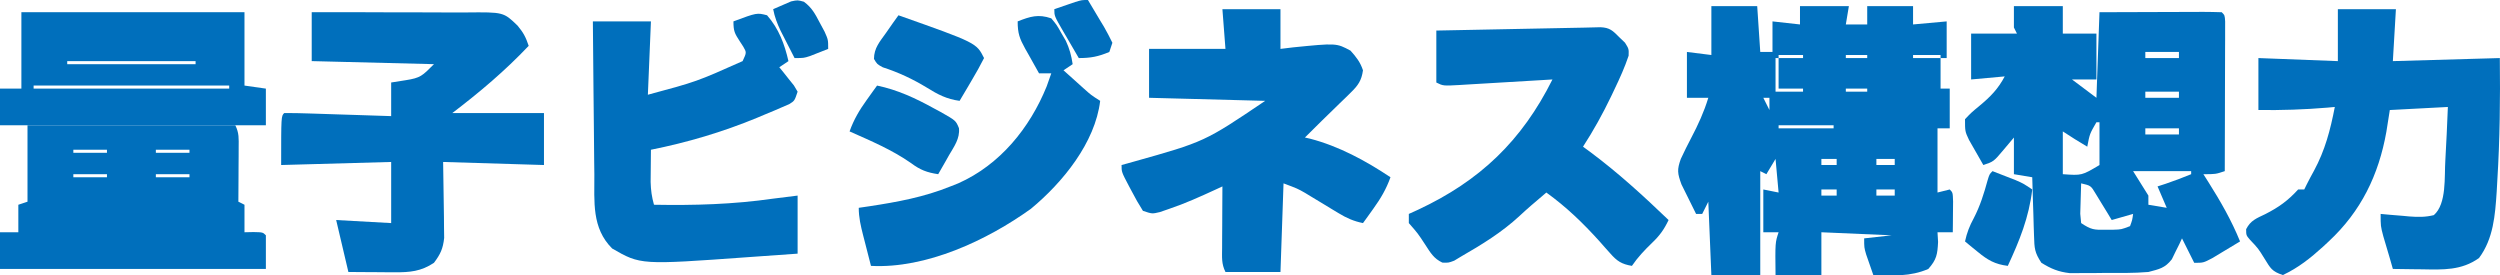 <?xml version="1.0" encoding="UTF-8" standalone="no"?>
<svg
   version="1.1"
   width="1227.088"
   height="135.212"
   id="svg15"
   sodipodi:docname="p_bonafide_title1.svg"
   inkscape:version="1.4.2 (ebf0e940, 2025-05-08)"
   xmlns:inkscape="http://www.inkscape.org/namespaces/inkscape"
   xmlns:sodipodi="http://sodipodi.sourceforge.net/DTD/sodipodi-0.dtd"
   xmlns="http://www.w3.org/2000/svg"
   xmlns:svg="http://www.w3.org/2000/svg">
  <defs
     id="defs15" />
  <sodipodi:namedview
     id="namedview15"
     pagecolor="#ffffff"
     bordercolor="#000000"
     borderopacity="0.25"
     inkscape:showpageshadow="2"
     inkscape:pageopacity="0.0"
     inkscape:pagecheckerboard="0"
     inkscape:deskcolor="#d1d1d1"
     inkscape:zoom="0.24074074"
     inkscape:cx="612.69231"
     inkscape:cy="64.384615"
     inkscape:window-width="1696"
     inkscape:window-height="788"
     inkscape:window-x="0"
     inkscape:window-y="25"
     inkscape:window-maximized="0"
     inkscape:current-layer="svg15" />
  <path
     d="m 840,3 c 7.425,0 14.85,0 22.5,0 0.495,7.425 0.99,14.85 1.5,22.5 1.98,0 3.96,0 6,0 0,-4.95 0,-9.9 0,-15 4.455,0.495 8.91,0.99 13.5,1.5 0,-2.97 0,-5.94 0,-9 7.92,0 15.84,0 24,0 -0.495,2.97 -0.99,5.94 -1.5,9 3.465,0 6.93,0 10.5,0 0,-2.97 0,-5.94 0,-9 7.425,0 14.85,0 22.5,0 0,2.97 0,5.94 0,9 5.445,-0.495 10.89,-0.99 16.5,-1.5 0,5.94 0,11.88 0,18 -0.99,0 -1.98,0 -3,0 0,4.95 0,9.9 0,15 1.485,0 2.97,0 4.5,0 0,6.435 0,12.87 0,19.5 -1.98,0 -3.96,0 -6,0 0,10.395 0,20.79 0,31.5 1.98,-0.495 3.96,-0.99 6,-1.5 1.5,1.5 1.5,1.5 1.646,5.912 -0.017,1.792 -0.035,3.585 -0.053,5.432 -0.013,1.796 -0.027,3.593 -0.041,5.443 -0.017,1.39 -0.035,2.781 -0.053,4.213 -2.475,0 -4.95,0 -7.5,0 0.093,1.578 0.186,3.156 0.281,4.781 -0.302,6.138 -0.733,8.648 -4.781,13.219 -8.755,3.83 -17.575,3.307 -27,3 -0.758,-2.153 -1.506,-4.31 -2.25,-6.469 -0.418,-1.201 -0.835,-2.402 -1.266,-3.639 C 915,121.5 915,121.5 915,117 c 6.683,-0.743 6.683,-0.743 13.5,-1.5 -11.385,-0.495 -22.77,-0.99 -34.5,-1.5 0,6.93 0,13.86 0,21 -7.425,0 -14.85,0 -22.5,0 -0.188,-15.938 -0.188,-15.938 1.5,-21 -2.475,0 -4.95,0 -7.5,0 0,-6.93 0,-13.86 0,-21 2.475,0.495 4.95,0.99 7.5,1.5 -0.495,-5.445 -0.99,-10.89 -1.5,-16.5 -1.485,2.475 -2.97,4.95 -4.5,7.5 -0.99,-0.495 -1.98,-0.99 -3,-1.5 0,16.83 0,33.66 0,51 -7.92,0 -15.84,0 -24,0 -0.495,-11.88 -0.99,-23.76 -1.5,-36 -0.99,1.98 -1.98,3.96 -3,6 -0.99,0 -1.98,0 -3,0 -1.556,-3.081 -3.082,-6.178 -4.594,-9.281 -0.853,-1.723 -1.705,-3.446 -2.584,-5.221 C 823.346,85.078 823.092,83.327 825,78 c 1.649,-3.533 3.338,-6.965 5.156,-10.406 3.359,-6.392 6.238,-12.663 8.344,-19.594 -3.465,0 -6.93,0 -10.5,0 0,-7.425 0,-14.85 0,-22.5 3.96,0.495 7.92,0.99 12,1.5 0,-7.92 0,-15.84 0,-24 z m 33,24 c 0,0.495 0,0.99 0,1.5 3.96,0 7.92,0 12,0 0,-0.495 0,-0.99 0,-1.5 -3.96,0 -7.92,0 -12,0 z m 33,0 c 0,0.495 0,0.99 0,1.5 3.465,0 6.93,0 10.5,0 0,-0.495 0,-0.99 0,-1.5 -3.465,0 -6.93,0 -10.5,0 z m 33,0 c 0,0.495 0,0.99 0,1.5 4.455,0 8.91,0 13.5,0 0,-0.495 0,-0.99 0,-1.5 -4.455,0 -8.91,0 -13.5,0 z m -67.5,1.5 c 0,5.445 0,10.89 0,16.5 4.455,0 8.91,0 13.5,0 0,-0.495 0,-0.99 0,-1.5 -3.96,0 -7.92,0 -12,0 0,-4.95 0,-9.9 0,-15 -0.495,0 -0.99,0 -1.5,0 z m 34.5,15 c 0,0.495 0,0.99 0,1.5 3.465,0 6.93,0 10.5,0 0,-0.495 0,-0.99 0,-1.5 -3.465,0 -6.93,0 -10.5,0 z m -40.5,4.5 c 0.99,1.98 1.98,3.96 3,6 0,-1.98 0,-3.96 0,-6 -0.99,0 -1.98,0 -3,0 z m 7.5,13.5 c 0,0.495 0,0.99 0,1.5 8.91,0 17.82,0 27,0 0,-0.495 0,-0.99 0,-1.5 -8.91,0 -17.82,0 -27,0 z m 21,16.5 c 0,0.99 0,1.98 0,3 2.475,0 4.95,0 7.5,0 0,-0.99 0,-1.98 0,-3 -2.475,0 -4.95,0 -7.5,0 z m 27,0 c 0,0.99 0,1.98 0,3 2.97,0 5.94,0 9,0 0,-0.99 0,-1.98 0,-3 -2.97,0 -5.94,0 -9,0 z m -27,15 c 0,0.99 0,1.98 0,3 2.475,0 4.95,0 7.5,0 0,-0.99 0,-1.98 0,-3 -2.475,0 -4.95,0 -7.5,0 z m 27,0 c 0,0.99 0,1.98 0,3 2.97,0 5.94,0 9,0 0,-0.99 0,-1.98 0,-3 -2.97,0 -5.94,0 -9,0 z"
     fill="#006fbc"
     id="path1"
     style="stroke-width:1.5" />
  <path
     d="m 988.5,3 c 7.92,0 15.84,0 24,0 0,4.455 0,8.91 0,13.5 5.445,0 10.89,0 16.5,0 0,7.425 0,14.85 0,22.5 -3.96,0 -7.92,0 -12,0 3.96,2.97 7.92,5.94 12,9 0.495,-13.86 0.99,-27.72 1.5,-42 8.518,-0.034 17.035,-0.064 25.552,-0.082 2.9,-0.008 5.8,-0.018 8.7,-0.031 4.159,-0.018 8.318,-0.027 12.476,-0.033 1.957,-0.012 1.957,-0.012 3.954,-0.023 3.107,-2.93e-4 6.213,0.077 9.318,0.17 1.5,1.5 1.5,1.5 1.68,4.585 -0,1.356 -0.01,2.711 -0.01,4.108 -2e-4,2.297 -2e-4,2.297 -3e-4,4.641 -0.01,1.666 -0.015,3.331 -0.024,5.047 -0,1.696 -0,3.392 -0.01,5.139 -0.01,5.441 -0.027,10.883 -0.046,16.324 -0.01,3.679 -0.014,7.357 -0.021,11.036 -0.017,9.04 -0.042,18.08 -0.073,27.12 -4.5,1.5 -4.5,1.5 -10.5,1.5 1.195,1.877 1.195,1.877 2.414,3.791 5.985,9.499 11.341,18.774 15.586,29.209 -2.899,1.762 -5.807,3.509 -8.719,5.25 -1.618,0.975 -3.237,1.949 -4.904,2.953 C 1081.501,129 1081.501,129 1077.001,129 c -1.98,-3.96 -3.96,-7.92 -6,-12 -0.437,0.94 -0.874,1.879 -1.324,2.848 -0.615,1.226 -1.23,2.452 -1.863,3.715 -0.592,1.218 -1.183,2.436 -1.793,3.691 -3.395,4.374 -6.204,4.829 -11.52,6.246 -7.241,0.612 -14.486,0.487 -21.75,0.469 -1.959,0.024 -3.917,0.048 -5.936,0.073 -1.893,9.6e-4 -3.786,0.002 -5.736,0.003 -1.718,0.004 -3.436,0.009 -5.206,0.014 -5.553,-0.637 -9.127,-2.138 -13.872,-5.058 -3.388,-5.082 -3.439,-7.16 -3.621,-13.143 -0.058,-1.677 -0.116,-3.355 -0.176,-5.083 -0.046,-1.751 -0.093,-3.502 -0.141,-5.306 -0.058,-1.768 -0.116,-3.537 -0.176,-5.358 -0.142,-4.37 -0.27,-8.74 -0.387,-13.11 -2.97,-0.495 -5.94,-0.99 -9,-1.5 0,-5.94 0,-11.88 0,-18 -1.64,1.949 -3.279,3.898 -4.969,5.906 -4.969,5.906 -4.969,5.906 -10.031,7.594 -1.516,-2.616 -3.012,-5.243 -4.5,-7.875 -1.253,-2.193 -1.253,-2.193 -2.531,-4.43 -1.969,-4.195 -1.969,-4.195 -1.969,-10.195 3.123,-3.275 3.123,-3.275 7.219,-6.656 5.321,-4.415 9.027,-8.213 12.281,-14.344 -5.445,0.495 -10.89,0.99 -16.5,1.5 0,-7.425 0,-14.85 0,-22.5 7.425,0 14.85,0 22.5,0 -0.495,-0.99 -0.99,-1.98 -1.5,-3 0,-3.465 0,-6.93 0,-10.5 z M 1053,25.5 c 0,0.99 0,1.98 0,3 5.445,0 10.89,0 16.5,0 0,-0.99 0,-1.98 0,-3 -5.445,0 -10.89,0 -16.5,0 z m 0,19.5 c 0,0.99 0,1.98 0,3 5.445,0 10.89,0 16.5,0 0,-0.99 0,-1.98 0,-3 -5.445,0 -10.89,0 -16.5,0 z m 0,18 c 0,0.99 0,1.98 0,3 5.445,0 10.89,0 16.5,0 0,-0.99 0,-1.98 0,-3 -5.445,0 -10.89,0 -16.5,0 z m -24,-3 c -3.302,5.706 -3.302,5.706 -4.5,12 -4.068,-2.419 -8.06,-4.874 -12,-7.5 0,6.93 0,13.86 0,21 9.335,0.671 9.335,0.671 18,-4.5 0,-6.93 0,-13.86 0,-21 -0.495,0 -0.99,0 -1.5,0 z m 18,24 c 2.475,3.96 4.95,7.92 7.5,12 0,1.485 0,2.97 0,4.5 4.455,0.743 4.455,0.743 9,1.5 -1.485,-3.465 -2.97,-6.93 -4.5,-10.5 1.33,-0.433 2.661,-0.866 4.031,-1.312 4.224,-1.435 8.345,-2.989 12.469,-4.688 0,-0.495 0,-0.99 0,-1.5 -9.405,0 -18.81,0 -28.5,0 z m -25.5,6 c -0.121,3.187 -0.209,6.374 -0.281,9.562 -0.052,1.775 -0.104,3.55 -0.158,5.379 0.145,1.504 0.29,3.009 0.439,4.559 4.89,3.26 6.345,3.374 12,3.281 1.299,-0.01 2.599,-0.019 3.938,-0.029 3.786,-0.119 3.786,-0.119 8.062,-1.752 1.1,-3.023 1.1,-3.023 1.5,-6 -3.465,0.99 -6.93,1.98 -10.5,3 -0.706,-1.174 -1.411,-2.347 -2.139,-3.557 -1.401,-2.277 -1.401,-2.277 -2.83,-4.6 -0.922,-1.514 -1.845,-3.028 -2.795,-4.588 -2.467,-4.15 -2.467,-4.15 -7.236,-5.256 z"
     fill="#006fbc"
     id="path2"
     style="stroke-width:1.5" />
  <path
     d="m 1147.5,4.5 c 9.405,0 18.81,0 28.5,0 -0.495,8.415 -0.99,16.83 -1.5,25.5 17.325,-0.495 34.65,-0.99 52.5,-1.5 0.247,20.035 0.012,39.913 -1.219,59.906 -0.105,1.89 -0.21,3.781 -0.319,5.728 -0.774,11.538 -1.591,22.986 -8.681,32.522 -8.623,6.159 -17.703,5.719 -27.844,5.531 -1.39,-0.013 -2.78,-0.027 -4.213,-0.041 -3.409,-0.035 -6.816,-0.084 -10.225,-0.146 -0.46,-1.618 -0.92,-3.237 -1.395,-4.904 -1.067,-3.718 -2.164,-7.427 -3.293,-11.127 -1.312,-4.969 -1.312,-4.969 -1.312,-10.969 1.555,0.143 3.109,0.286 4.711,0.434 2.055,0.169 4.109,0.337 6.164,0.504 1.023,0.097 2.046,0.193 3.1,0.293 4.249,0.33 7.994,0.404 12.141,-0.645 6.397,-5.595 5.103,-18.88 5.648,-27.012 0.518,-8.69 0.879,-17.374 1.237,-26.074 -9.405,0.495 -18.81,0.99 -28.5,1.5 -0.557,3.527 -1.114,7.054 -1.688,10.688 -3.759,21.185 -12.445,39.079 -28.312,53.812 -0.913,0.851 -1.825,1.702 -2.766,2.578 -6.198,5.626 -12.137,10.347 -19.734,13.922 -5.434,-1.811 -6.048,-3.311 -9,-8.062 -3.101,-5.01 -3.101,-5.01 -7.125,-9.246 -1.875,-2.191 -1.875,-2.191 -1.898,-5.197 2.205,-4.333 5.065,-5.309 9.398,-7.4 6.676,-3.403 11.125,-6.61 16.125,-12.094 0.99,0 1.98,0 3,0 0.42,-0.853 0.839,-1.705 1.272,-2.584 1.124,-2.222 2.291,-4.423 3.504,-6.598 5.458,-10.083 8.061,-20.098 10.225,-31.318 -1.199,0.108 -2.398,0.217 -3.633,0.328 -11.337,0.958 -22.491,1.309 -33.867,1.172 0,-8.415 0,-16.83 0,-25.5 19.305,0.743 19.305,0.743 39,1.5 0,-8.415 0,-16.83 0,-25.5 z"
     fill="#006fbc"
     id="path3"
     style="stroke-width:1.5" />
  <path
     d="m 153,6 c 12.141,-0.041 24.279,-0.038 36.42,0.043 5.638,0.036 11.275,0.052 16.913,0.024 5.447,-0.026 10.892,-0.001 16.339,0.058 2.072,0.014 4.144,0.01 6.216,-0.013 18.249,-0.184 18.249,-0.184 25.124,6.441 2.868,3.428 4.051,5.636 5.488,9.947 -11.69,12.334 -23.984,22.695 -37.5,33 14.85,0 29.7,0 45,0 0,8.415 0,16.83 0,25.5 -16.335,-0.495 -32.67,-0.99 -49.5,-1.5 0.178,13.485 0.178,13.485 0.405,26.969 0.011,1.687 0.022,3.373 0.034,5.111 0.024,1.72 0.047,3.441 0.071,5.213 -0.573,5.277 -1.833,7.996 -5.011,12.207 -6.315,4.21 -11.828,4.695 -19.295,4.646 -1.994,-0.007 -1.994,-0.007 -4.028,-0.015 -2.052,-0.019 -2.052,-0.019 -4.146,-0.038 -1.397,-0.007 -2.794,-0.013 -4.233,-0.021 -3.433,-0.018 -6.865,-0.044 -10.298,-0.073 -1.98,-8.415 -3.96,-16.83 -6,-25.5 8.91,0.495 17.82,0.99 27,1.5 0,-9.9 0,-19.8 0,-30 -17.82,0.495 -35.64,0.99 -54,1.5 0,-24 0,-24 1.5,-25.5 3.894,-0.025 7.742,0.043 11.631,0.182 1.163,0.035 2.326,0.071 3.525,0.107 3.73,0.115 7.459,0.241 11.188,0.367 2.522,0.08 5.045,0.159 7.567,0.237 6.197,0.194 12.393,0.398 18.589,0.606 0,-5.445 0,-10.89 0,-16.5 2.351,-0.371 4.702,-0.743 7.125,-1.125 7.342,-1.159 8.081,-2.081 13.875,-7.875 -29.7,-0.743 -29.7,-0.743 -60,-1.5 0,-7.92 0,-15.84 0,-24 z"
     fill="#006fbc"
     id="path4"
     style="stroke-width:1.5" />
  <path
     d="m 600,4.5 c 9.405,0 18.81,0 28.5,0 0,6.435 0,12.87 0,19.5 2.044,-0.247 4.088,-0.495 6.193,-0.75 21.255,-2.125 21.255,-2.125 28.189,1.611 2.856,3.193 4.753,5.575 6.117,9.639 -0.694,5.04 -2.423,7.465 -6.029,10.969 -0.916,0.901 -1.831,1.802 -2.774,2.73 -0.962,0.924 -1.924,1.849 -2.915,2.801 -0.945,0.924 -1.889,1.849 -2.862,2.801 -1.822,1.782 -3.648,3.559 -5.479,5.332 -2.844,2.759 -5.649,5.555 -8.44,8.367 1.233,0.278 1.233,0.278 2.49,0.562 14.186,3.691 27.349,10.831 39.51,18.938 -2.082,5.835 -4.823,10.448 -8.438,15.469 -1.421,1.987 -1.421,1.987 -2.871,4.014 -0.723,0.996 -1.446,1.992 -2.191,3.018 -4.538,-0.935 -7.949,-2.419 -11.9,-4.822 -1.097,-0.658 -2.195,-1.317 -3.325,-1.995 -1.698,-1.034 -1.698,-1.034 -3.431,-2.089 -2.245,-1.362 -4.493,-2.72 -6.744,-4.072 -0.991,-0.603 -1.982,-1.206 -3.003,-1.828 -3.732,-2.121 -3.732,-2.121 -10.597,-4.694 -0.495,14.355 -0.99,28.71 -1.5,43.5 -8.91,0 -17.82,0 -27,0 -2.036,-4.071 -1.669,-7.273 -1.646,-11.824 0.005,-1.75 0.01,-3.5 0.015,-5.303 0.019,-2.752 0.019,-2.752 0.038,-5.561 0.007,-1.847 0.013,-3.693 0.021,-5.596 0.018,-4.572 0.042,-9.145 0.073,-13.717 -1.078,0.5 -2.156,1 -3.267,1.515 -7.572,3.483 -15.073,6.889 -22.983,9.547 -2.204,0.76 -2.204,0.76 -4.453,1.535 C 565.5,105 565.5,105 561,103.5 c -2.034,-3.201 -3.809,-6.295 -5.531,-9.656 -0.48,-0.898 -0.961,-1.796 -1.456,-2.722 -3.513,-6.688 -3.513,-6.688 -3.513,-10.122 1.905,-0.528 3.809,-1.056 5.771,-1.6 34.998,-9.824 34.998,-9.824 64.729,-29.9 -18.81,-0.495 -37.62,-0.99 -57,-1.5 0,-7.92 0,-15.84 0,-24 12.375,0 24.75,0 37.5,0 -0.495,-6.435 -0.99,-12.87 -1.5,-19.5 z"
     fill="#006fbc"
     id="path5"
     style="stroke-width:1.5" />
  <path
     d="m 13.5,61.5 c 33.66,0 67.32,0 102,0 1.918,3.836 1.67,6.551 1.646,10.84 -0.007,2.32 -0.007,2.32 -0.015,4.688 -0.019,2.431 -0.019,2.431 -0.038,4.91 -0.007,1.632 -0.013,3.264 -0.021,4.945 C 117.056,90.922 117.031,94.961 117,99 c 0.99,0.495 1.98,0.99 3,1.5 0,4.455 0,8.91 0,13.5 1.454,-0.031 2.908,-0.062 4.406,-0.094 C 129,114 129,114 130.5,115.5 c 0,5.445 0,10.89 0,16.5 -43.065,0 -86.13,0 -130.5,0 0,-5.94 0,-11.88 0,-18 2.97,0 5.94,0 9,0 0,-4.455 0,-8.91 0,-13.5 1.485,-0.495 2.97,-0.99 4.5,-1.5 0,-12.375 0,-24.75 0,-37.5 z m 22.5,12 c 0,0.495 0,0.99 0,1.5 5.445,0 10.89,0 16.5,0 0,-0.495 0,-0.99 0,-1.5 -5.445,0 -10.89,0 -16.5,0 z m 40.5,0 c 0,0.495 0,0.99 0,1.5 5.445,0 10.89,0 16.5,0 0,-0.495 0,-0.99 0,-1.5 -5.445,0 -10.89,0 -16.5,0 z m -40.5,12 c 0,0.495 0,0.99 0,1.5 5.445,0 10.89,0 16.5,0 0,-0.495 0,-0.99 0,-1.5 -5.445,0 -10.89,0 -16.5,0 z m 40.5,0 c 0,0.495 0,0.99 0,1.5 5.445,0 10.89,0 16.5,0 0,-0.495 0,-0.99 0,-1.5 -5.445,0 -10.89,0 -16.5,0 z"
     fill="#006fbc"
     id="path6"
     style="stroke-width:1.5" />
  <path
     d="m 785.549,13.364 c 4.599,0.181 6.061,1.695 9.263,4.917 0.924,0.888 1.849,1.775 2.801,2.689 C 799.5,24 799.5,24 799.389,27.34 c -1.9,5.693 -4.328,11.033 -6.92,16.441 -0.534,1.125 -1.067,2.25 -1.617,3.41 -4.127,8.581 -8.666,16.815 -13.852,24.809 1.147,0.839 2.293,1.678 3.475,2.543 13.748,10.233 26.17,21.597 38.525,33.457 -2.209,4.642 -4.41,7.705 -8.156,11.25 -3.665,3.55 -6.962,7.012 -9.844,11.25 -5.062,-0.859 -7.288,-2.31 -10.652,-6.146 -0.852,-0.95 -1.705,-1.9 -2.583,-2.88 -0.892,-1.012 -1.783,-2.025 -2.702,-3.068 -8.106,-8.973 -16.227,-16.813 -26.062,-23.906 -1.485,1.268 -2.97,2.537 -4.5,3.844 -0.971,0.826 -1.941,1.651 -2.941,2.502 -1.945,1.688 -3.863,3.408 -5.742,5.168 -8.733,8.083 -18.538,14.072 -28.816,19.986 -1.06,0.64 -2.119,1.28 -3.211,1.939 -2.789,1.061 -2.789,1.061 -5.824,0.961 -4.263,-2.014 -5.85,-4.888 -8.402,-8.807 -3.667,-5.593 -3.667,-5.593 -8.062,-10.594 0,-1.485 0,-2.97 0,-4.5 1.489,-0.675 2.978,-1.35 4.512,-2.045 C 726.482,88.705 746.953,69.095 762,39 c -1.62,0.099 -3.24,0.197 -4.909,0.299 -5.999,0.363 -11.998,0.716 -17.997,1.065 -2.599,0.153 -5.197,0.309 -7.796,0.467 -3.73,0.227 -7.461,0.444 -11.192,0.659 -1.166,0.073 -2.331,0.147 -3.532,0.222 -8.231,0.458 -8.231,0.458 -11.573,-1.213 0,-8.415 0,-16.83 0,-25.5 10.757,-0.215 21.515,-0.428 32.272,-0.641 3.659,-0.072 7.318,-0.145 10.978,-0.218 5.261,-0.105 10.522,-0.209 15.783,-0.313 1.635,-0.033 3.269,-0.066 4.953,-0.099 1.531,-0.03 3.062,-0.06 4.639,-0.091 1.342,-0.027 2.685,-0.053 4.068,-0.081 2.619,-0.039 5.238,-0.105 7.856,-0.193 z"
     fill="#006fbc"
     id="path7"
     style="stroke-width:1.5" />
  <path
     d="m 376.5,7.5 c 5.757,6.572 8.576,14.104 10.5,22.5 -1.485,0.99 -2.97,1.98 -4.5,3 1.001,1.221 1.001,1.221 2.021,2.467 0.849,1.073 1.698,2.146 2.572,3.252 0.853,1.062 1.705,2.123 2.584,3.217 0.601,1.011 1.203,2.023 1.822,3.064 -1.5,4.5 -1.5,4.5 -4.157,6.131 -1.724,0.741 -1.724,0.741 -3.483,1.498 -1.286,0.557 -2.573,1.114 -3.898,1.687 -1.39,0.576 -2.78,1.153 -4.211,1.746 -1.417,0.597 -2.834,1.193 -4.293,1.808 C 354.614,64.815 337.368,69.926 319.5,73.5 c -0.041,3.375 -0.07,6.75 -0.094,10.125 -0.017,1.879 -0.035,3.759 -0.053,5.695 0.118,4.173 0.554,7.231 1.646,11.18 19.801,0.359 38.886,-0.183 58.5,-3 3.96,-0.495 7.92,-0.99 12,-1.5 0,9.405 0,18.81 0,28.5 -6.051,0.434 -12.103,0.863 -18.155,1.282 -2.049,0.143 -4.099,0.289 -6.148,0.437 -52.765,3.804 -52.765,3.804 -66.728,-4.25 -10.109,-10.109 -8.677,-22.916 -8.736,-36.322 -0.025,-2.171 -0.052,-4.342 -0.082,-6.513 -0.071,-5.684 -0.116,-11.368 -0.155,-17.052 -0.045,-5.812 -0.115,-11.624 -0.182,-17.436 C 291.185,33.264 291.086,21.882 291,10.5 c 9.405,0 18.81,0 28.5,0 -0.495,11.88 -0.99,23.76 -1.5,36 23.931,-6.433 23.931,-6.433 46.5,-16.5 1.975,-4.227 1.975,-4.227 0.334,-7.078 -0.574,-0.882 -1.149,-1.763 -1.74,-2.672 -2.508,-3.877 -3.094,-4.932 -3.094,-9.75 11.505,-4.281 11.505,-4.281 16.5,-3 z"
     fill="#006fbc"
     id="path8"
     style="stroke-width:1.5" />
  <path
     d="m 10.5,6 c 36.135,0 72.27,0 109.5,0 0,11.88 0,23.76 0,36 3.465,0.495 6.93,0.99 10.5,1.5 0,5.94 0,11.88 0,18 -43.065,0 -86.13,0 -130.5,0 0,-5.94 0,-11.88 0,-18 3.465,0 6.93,0 10.5,0 0,-12.375 0,-24.75 0,-37.5 z m 22.5,24 c 0,0.495 0,0.99 0,1.5 20.79,0 41.58,0 63,0 0,-0.495 0,-0.99 0,-1.5 C 75.21,30 54.42,30 33,30 Z m -16.5,12 c 0,0.495 0,0.99 0,1.5 31.68,0 63.36,0 96,0 0,-0.495 0,-0.99 0,-1.5 -31.68,0 -63.36,0 -96,0 z"
     fill="#006fbc"
     id="path9"
     style="stroke-width:1.5" />
  <path
     d="m 516,9 c 2.648,3.164 2.648,3.164 4.875,7.125 0.75,1.292 1.5,2.583 2.273,3.914 1.809,3.87 2.716,7.253 3.352,11.461 -1.485,0.99 -2.97,1.98 -4.5,3 2.153,1.941 4.31,3.878 6.469,5.812 1.801,1.618 1.801,1.618 3.639,3.27 3.455,3.092 3.455,3.092 7.893,5.918 -2.455,20.534 -18.414,40.092 -33.984,52.975 -21.507,15.45 -51.419,29.477 -78.516,28.025 -1.006,-3.905 -2.005,-7.811 -3,-11.719 -0.286,-1.107 -0.572,-2.214 -0.867,-3.354 -1.162,-4.585 -2.133,-8.677 -2.133,-13.427 1.74,-0.255 3.48,-0.51 5.273,-0.773 13.719,-2.093 26.796,-4.486 39.727,-9.727 1.27,-0.503 2.541,-1.005 3.85,-1.523 20.47,-9.098 35.105,-27.138 43.4,-47.602 0.772,-2.117 1.532,-4.239 2.25,-6.375 -1.98,0 -3.96,0 -6,0 -1.766,-3.117 -3.513,-6.242 -5.25,-9.375 -0.501,-0.88 -1.002,-1.76 -1.518,-2.666 -2.774,-5.038 -3.732,-7.559 -3.732,-13.459 6.179,-2.443 10.131,-3.683 16.5,-1.5 z"
     fill="#006ebb"
     id="path10"
     style="stroke-width:1.5" />
  <path
     d="m 430.5,42 c 10.113,2.115 18.856,6.21 27.844,11.156 1.072,0.575 2.144,1.15 3.249,1.743 7.575,4.289 7.575,4.289 9.096,8.009 0.514,5.108 -2.353,8.946 -4.845,13.217 -0.508,0.903 -1.015,1.806 -1.538,2.736 -1.252,2.222 -2.527,4.432 -3.806,6.639 -5.501,-0.819 -8.883,-2.111 -13.312,-5.438 -9.37,-6.554 -19.781,-10.928 -30.188,-15.562 2.082,-5.835 4.823,-10.448 8.438,-15.469 0.947,-1.325 1.895,-2.649 2.871,-4.014 0.723,-0.996 1.446,-1.992 2.191,-3.018 z"
     fill="#006eba"
     id="path11"
     style="stroke-width:1.5" />
  <path
     d="m 441,7.5 c 38.271,13.541 38.271,13.541 42,21 -1.864,3.676 -3.793,7.16 -5.906,10.688 -0.579,0.988 -1.158,1.976 -1.755,2.994 -1.436,2.446 -2.886,4.883 -4.339,7.318 -6.353,-0.868 -10.616,-3.093 -16.031,-6.469 C 447.919,38.756 441.13,35.566 433.295,33.029 430.5,31.5 430.5,31.5 428.977,28.916 c 0.037,-5.397 2.866,-8.455 5.93,-12.791 1.691,-2.425 1.691,-2.425 3.416,-4.898 0.884,-1.23 1.767,-2.46 2.678,-3.727 z"
     fill="#006ebb"
     id="path12"
     style="stroke-width:1.5" />
  <path
     d="m 978,84 c 2.409,0.931 4.814,1.87 7.219,2.812 1.34,0.522 2.68,1.044 4.061,1.582 C 993,90 993,90 997.5,93 c -1.627,13.746 -6.221,25.051 -12,37.5 -6.337,-0.799 -9.811,-2.815 -14.719,-6.844 -1.778,-1.441 -1.778,-1.441 -3.592,-2.912 -0.888,-0.741 -1.775,-1.481 -2.689,-2.244 0.915,-4.24 2.23,-7.643 4.312,-11.438 3.104,-5.994 4.992,-12.06 6.768,-18.557 C 976.5,85.5 976.5,85.5 978,84 Z"
     fill="#006ebb"
     id="path13"
     style="stroke-width:1.5" />
  <path
     d="m 534,0 c 2.05,3.396 4.078,6.803 6.094,10.219 0.585,0.964 1.17,1.928 1.772,2.921 1.496,2.555 2.826,5.205 4.134,7.86 -0.495,1.485 -0.99,2.97 -1.5,4.5 -5.406,2.282 -9.078,3 -15,3 -2.008,-3.433 -4.007,-6.871 -6,-10.312 -0.572,-0.976 -1.145,-1.953 -1.734,-2.959 C 517.5,7.84 517.5,7.84 517.5,4.5 c 2.186,-0.756 4.374,-1.504 6.562,-2.25 1.218,-0.418 2.436,-0.835 3.691,-1.266 C 531,0 531,0 534,0 Z"
     fill="#006ebb"
     id="path14"
     style="stroke-width:1.5" />
  <path
     d="m 394.594,0.861 c 3.914,2.881 5.527,6.008 7.781,10.295 0.781,1.452 1.562,2.904 2.367,4.4 C 406.5,19.5 406.5,19.5 406.5,24 c -1.903,0.759 -3.81,1.507 -5.719,2.25 -1.062,0.418 -2.123,0.835 -3.217,1.266 C 394.5,28.5 394.5,28.5 390,28.5 c -1.476,-2.871 -2.943,-5.747 -4.406,-8.625 -0.818,-1.601 -1.636,-3.202 -2.479,-4.852 C 381.432,11.423 380.242,8.372 379.5,4.5 c 1.862,-0.841 3.741,-1.647 5.625,-2.438 1.044,-0.452 2.088,-0.905 3.164,-1.371 C 391.5,0 391.5,0 394.594,0.861 Z"
     fill="#006bb6"
     id="path15"
     style="stroke-width:1.5" />
</svg>
